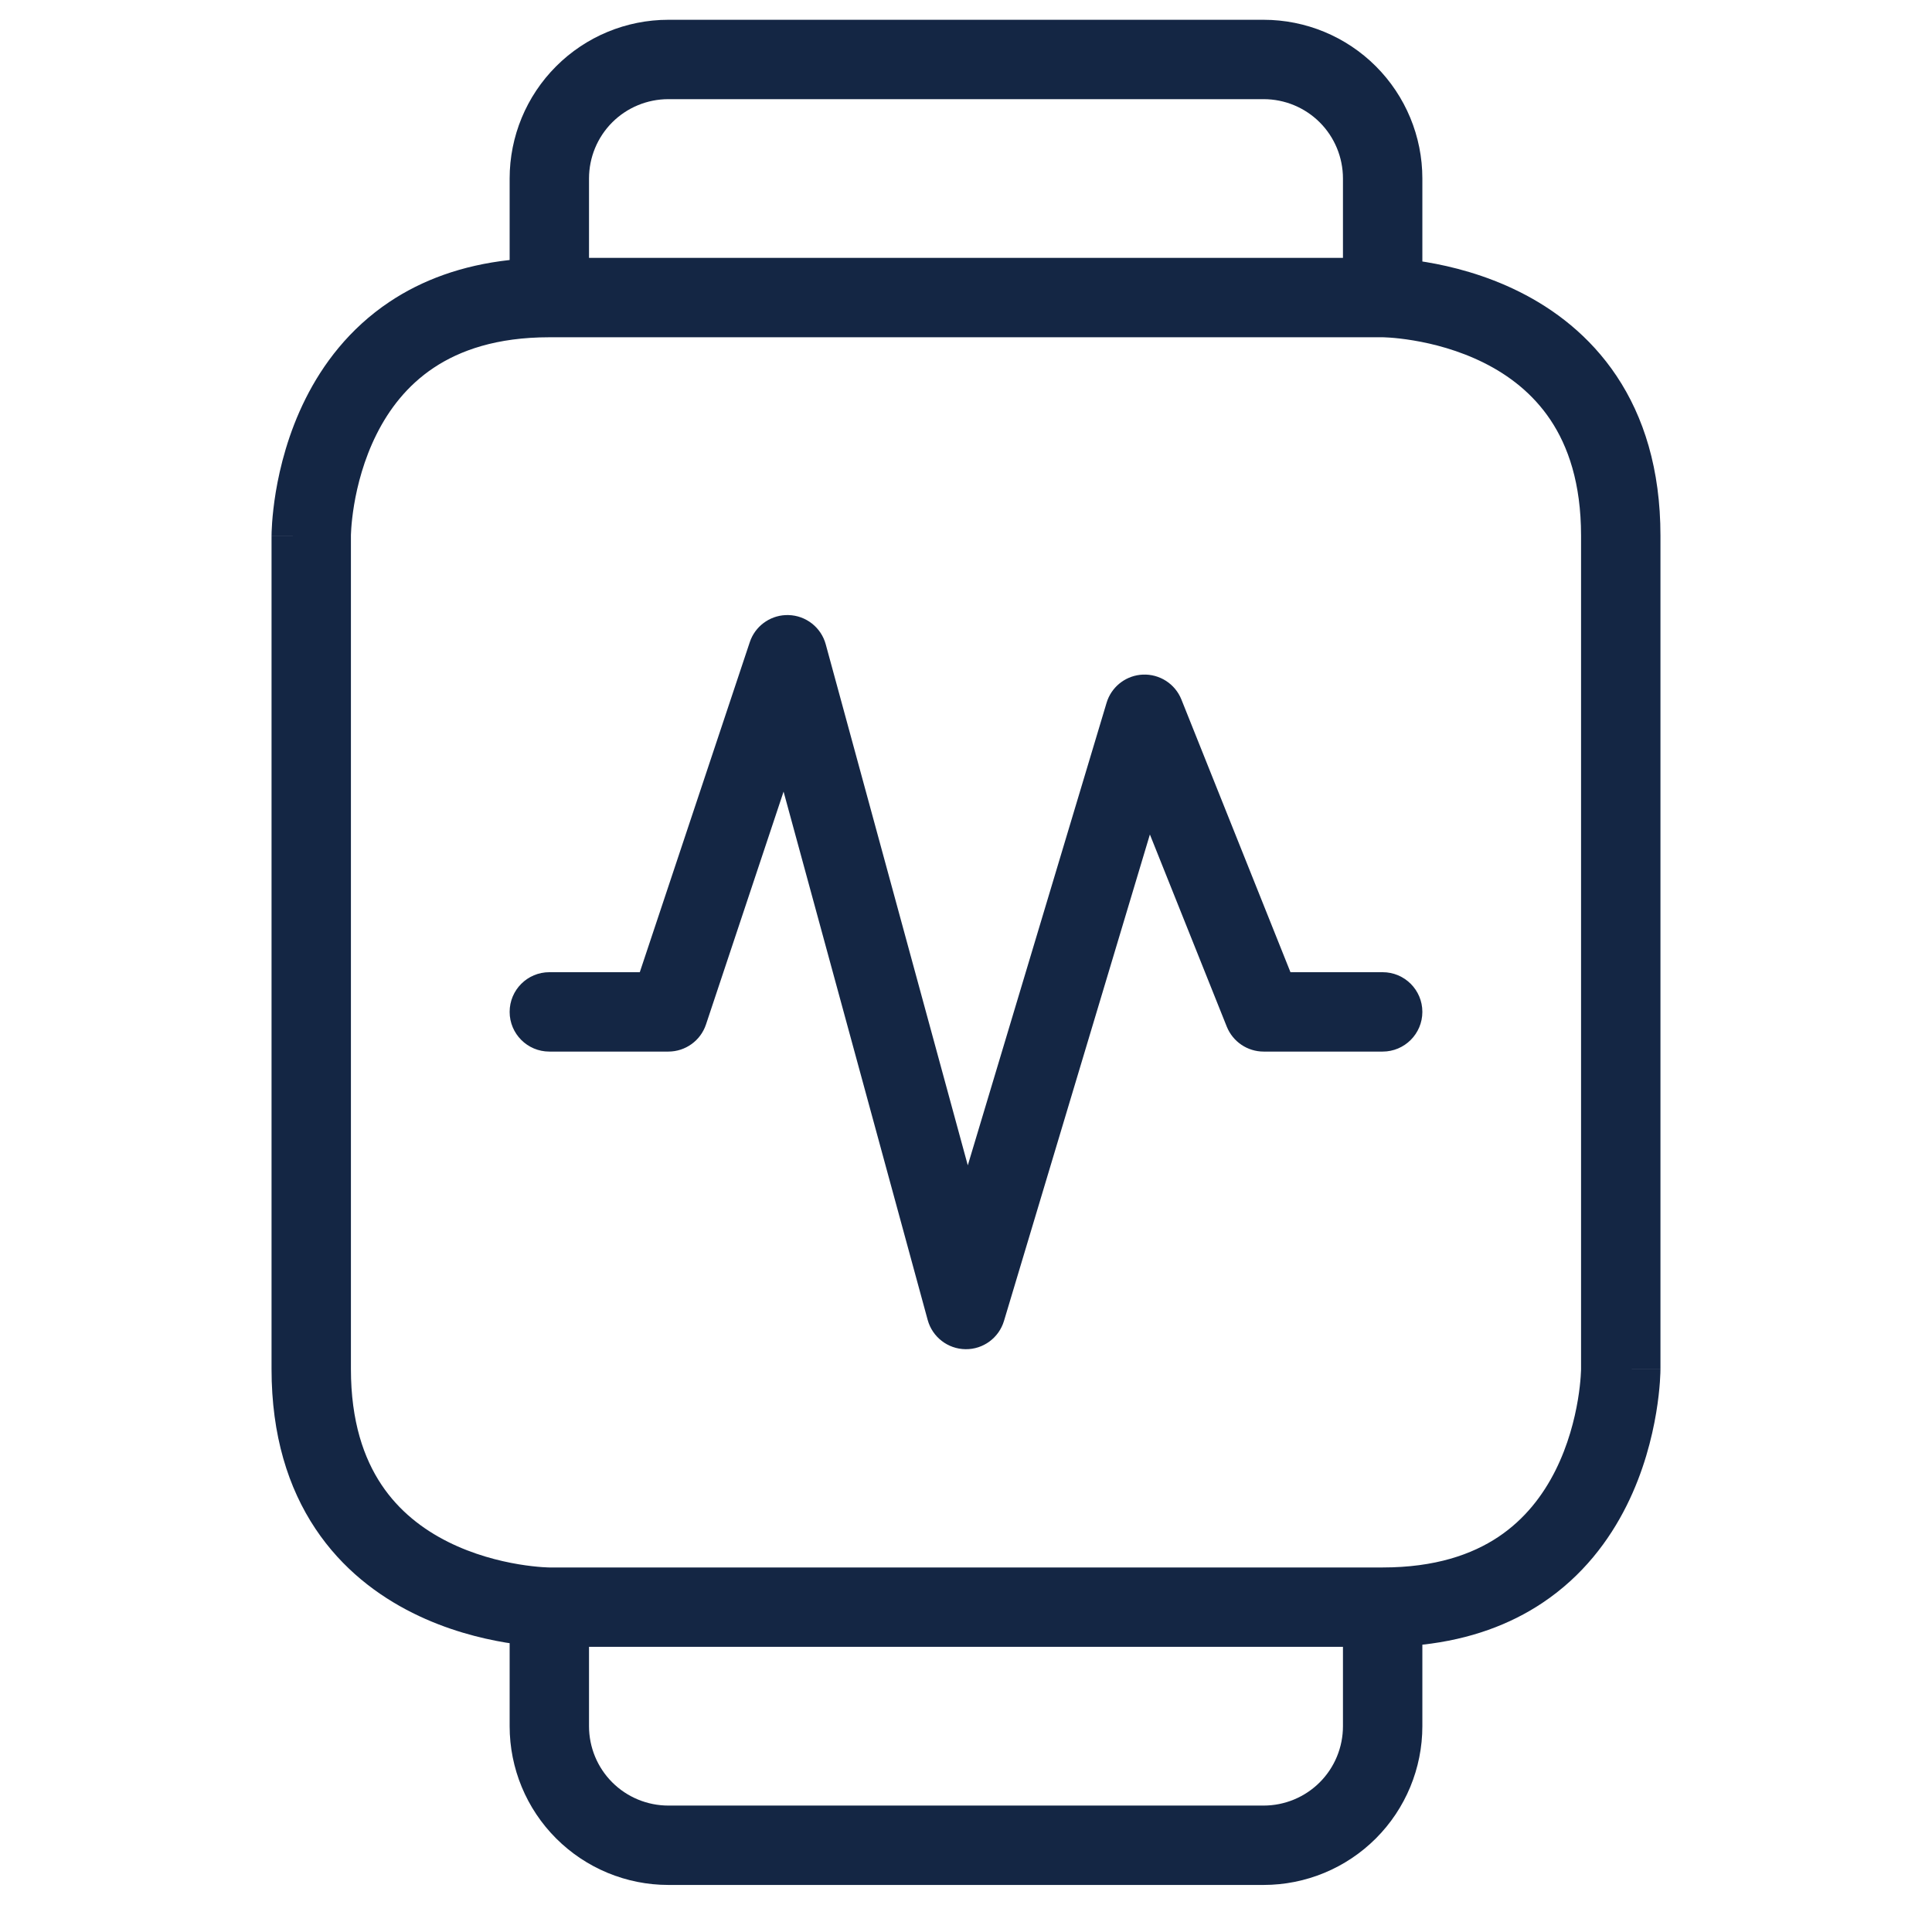 <svg width="71" height="70" viewBox="0 0 71 70" fill="none" xmlns="http://www.w3.org/2000/svg">
<path d="M28.977 22.603C29.62 22.62 30.175 23.056 30.345 23.676L35.566 42.824L40.666 25.828L40.703 25.719C40.911 25.184 41.416 24.817 41.997 24.791C42.616 24.764 43.186 25.13 43.416 25.706L47.424 35.727H50.812C51.618 35.727 52.271 36.38 52.271 37.185C52.271 37.99 51.617 38.644 50.812 38.644H46.437C45.841 38.644 45.305 38.28 45.083 37.727L42.258 30.666L36.896 48.542C36.709 49.165 36.132 49.59 35.482 49.581C34.831 49.573 34.264 49.134 34.092 48.507L28.796 29.091L25.945 37.647C25.747 38.242 25.19 38.644 24.562 38.644H20.187C19.382 38.644 18.729 37.99 18.729 37.185C18.729 36.38 19.382 35.727 20.187 35.727H23.512L27.554 23.599L27.596 23.487C27.829 22.941 28.375 22.586 28.977 22.603Z" fill="#142644"/>
<path fill-rule="evenodd" clip-rule="evenodd" d="M46.437 0.727C47.984 0.727 49.468 1.342 50.562 2.436C51.656 3.53 52.271 5.013 52.271 6.56V9.61C52.319 9.618 52.368 9.625 52.419 9.633C53.334 9.786 54.579 10.094 55.84 10.724C57.106 11.357 58.417 12.331 59.408 13.817C60.406 15.313 61.021 17.242 61.021 19.685V50.31H59.562L61.021 50.312V50.328C61.021 50.336 61.02 50.346 61.02 50.358C61.02 50.383 61.019 50.416 61.018 50.457C61.015 50.538 61.01 50.651 61 50.79C60.98 51.068 60.941 51.456 60.864 51.917C60.711 52.833 60.404 54.077 59.773 55.338C59.14 56.604 58.167 57.915 56.68 58.906C55.495 59.696 54.039 60.245 52.271 60.44V63.435C52.271 64.982 51.656 66.466 50.562 67.56C49.468 68.654 47.984 69.269 46.437 69.269H24.562C23.015 69.269 21.532 68.654 20.438 67.56C19.343 66.466 18.729 64.982 18.729 63.435V60.384C18.68 60.377 18.631 60.37 18.581 60.362C17.665 60.209 16.421 59.902 15.16 59.271C13.893 58.638 12.582 57.665 11.591 56.178C10.594 54.682 9.979 52.753 9.979 50.31V19.685H11.437C9.979 19.685 9.979 19.683 9.979 19.683V19.667C9.979 19.659 9.979 19.649 9.98 19.637C9.98 19.612 9.98 19.579 9.982 19.538C9.984 19.457 9.99 19.345 10 19.206C10.02 18.928 10.059 18.54 10.135 18.079C10.288 17.163 10.596 15.919 11.226 14.658C11.859 13.391 12.833 12.08 14.319 11.089C15.504 10.299 16.96 9.75 18.729 9.555V6.56C18.729 5.013 19.343 3.53 20.438 2.436C21.532 1.342 23.015 0.727 24.562 0.727H46.437ZM21.646 63.435C21.646 64.209 21.952 64.951 22.499 65.498C23.046 66.045 23.789 66.352 24.562 66.352H46.437C47.211 66.352 47.953 66.045 48.5 65.498C49.047 64.951 49.353 64.209 49.353 63.435V60.519H21.646V63.435ZM20.187 12.394C18.255 12.394 16.903 12.873 15.938 13.516C14.964 14.165 14.296 15.042 13.836 15.963C13.373 16.889 13.133 17.833 13.012 18.557C12.953 18.916 12.923 19.212 12.909 19.413C12.902 19.513 12.898 19.589 12.897 19.636C12.896 19.659 12.896 19.675 12.896 19.683V50.31C12.896 52.242 13.374 53.594 14.018 54.56C14.667 55.534 15.544 56.201 16.465 56.662C17.391 57.125 18.334 57.364 19.059 57.485C19.418 57.545 19.714 57.574 19.915 57.589C20.015 57.596 20.091 57.599 20.138 57.601C20.161 57.601 20.177 57.601 20.185 57.602H50.812C52.744 57.602 54.096 57.123 55.062 56.48C56.036 55.83 56.703 54.954 57.164 54.033C57.627 53.107 57.866 52.163 57.987 51.438C58.047 51.079 58.076 50.783 58.09 50.583C58.098 50.483 58.101 50.406 58.102 50.359C58.103 50.337 58.103 50.321 58.103 50.312V19.685C58.103 17.753 57.625 16.401 56.982 15.436C56.332 14.462 55.456 13.794 54.535 13.334C53.608 12.871 52.665 12.631 51.94 12.511C51.581 12.451 51.285 12.421 51.085 12.407C50.985 12.4 50.908 12.396 50.861 12.395C50.839 12.394 50.823 12.394 50.814 12.394H20.187ZM24.562 3.644C23.789 3.644 23.046 3.95 22.499 4.497C21.952 5.044 21.646 5.787 21.646 6.56V9.477H49.353V6.56C49.353 5.787 49.047 5.044 48.5 4.497C47.953 3.95 47.211 3.644 46.437 3.644H24.562Z" fill="#142644"/>
</svg>
